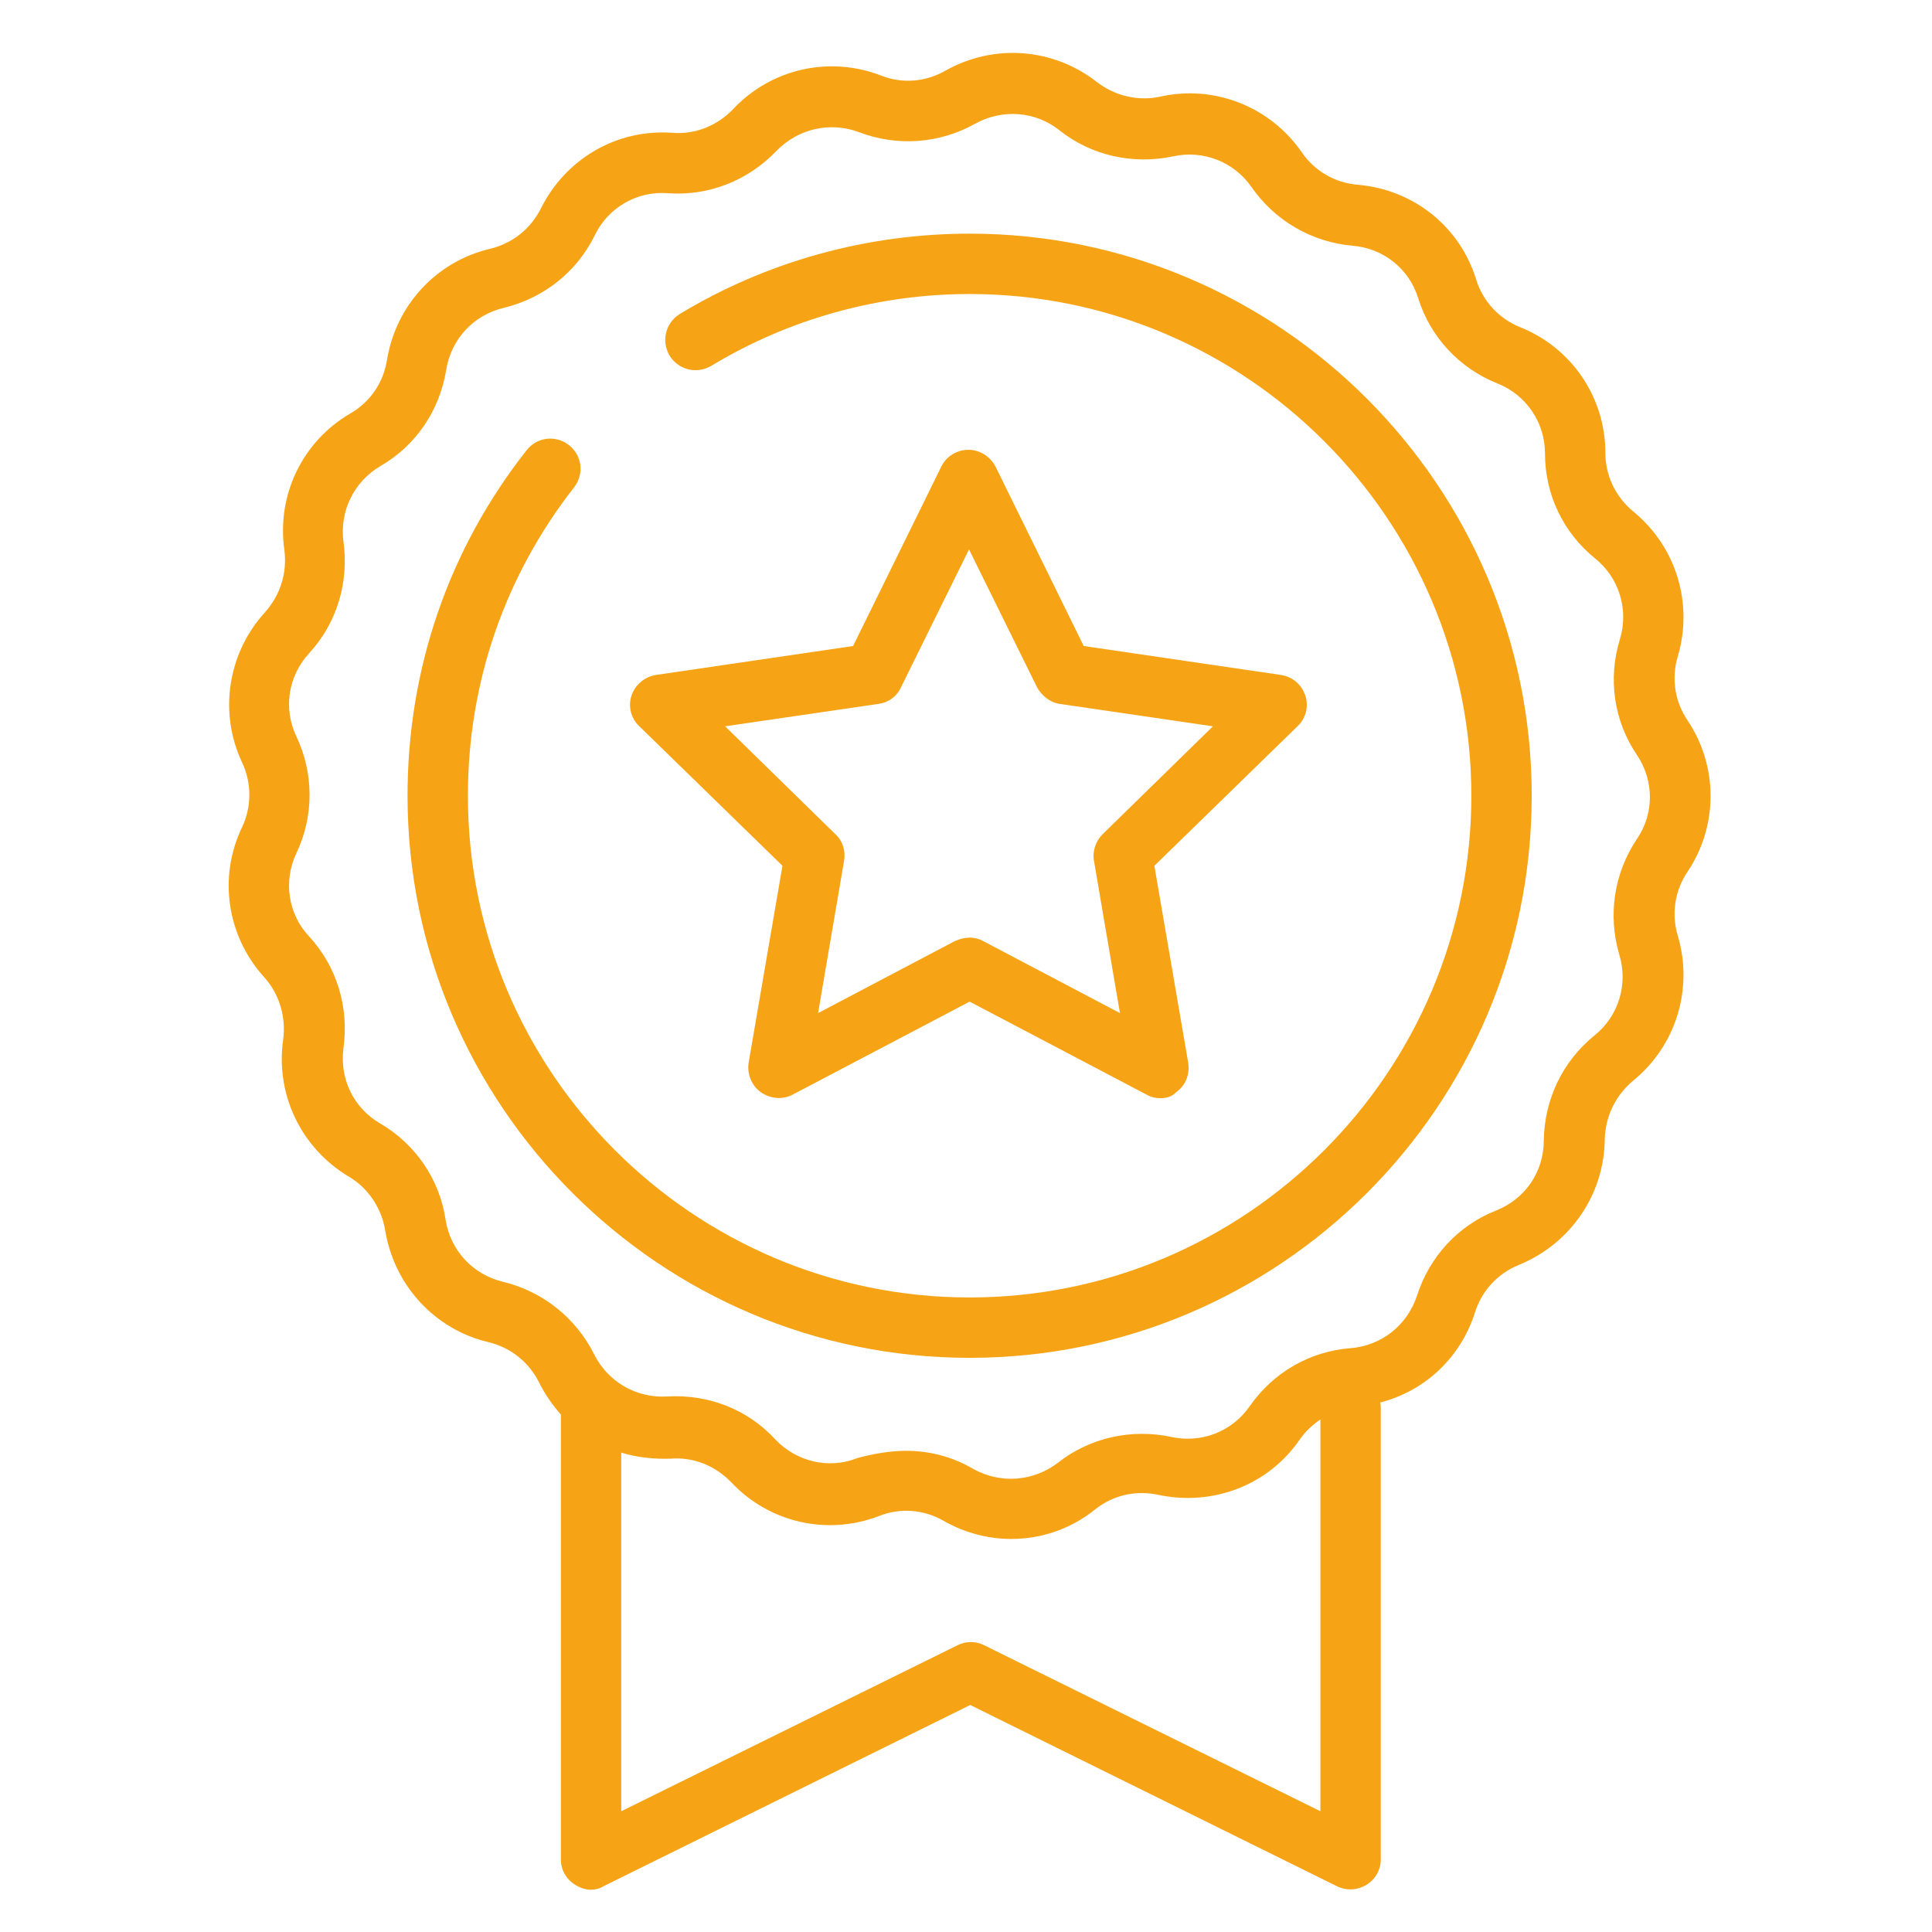 <?xml version="1.0" encoding="utf-8"?>
<!-- Generator: Adobe Illustrator 25.3.1, SVG Export Plug-In . SVG Version: 6.00 Build 0)  -->
<svg version="1.1" id="Ebene_1" xmlns="http://www.w3.org/2000/svg" xmlns:xlink="http://www.w3.org/1999/xlink" x="0px" y="0px"
	 viewBox="0 0 320 320" style="enable-background:new 0 0 320 320;" xml:space="preserve">
<style type="text/css">
	.st0{fill:#F6A416;}
</style>
<g>
	<path class="st0" d="M160.6,38.7c-17,0-33.6,4.6-48,13.3c-2.4,1.5-3.1,4.5-1.7,6.9c1.5,2.4,4.5,3.1,6.9,1.7
		c12.9-7.8,27.7-11.9,42.8-11.9c45.8,0,83.1,37.3,83.1,83.1s-37.3,83.1-83.1,83.1s-83.1-37.3-83.1-83.1c0-18.7,6.1-36.4,17.6-51.1
		c1.7-2.2,1.3-5.3-0.9-7c-2.2-1.7-5.3-1.3-7,0.9C74.3,91,67.5,110.8,67.5,131.8c0,51.3,41.8,93.1,93.1,93.1
		c51.3,0,93.1-41.7,93.1-93.1C253.7,80.5,211.9,38.7,160.6,38.7z"/>
	<path class="st0" d="M129.6,143.4L124,176c-0.3,1.9,0.5,3.8,2,4.9c1.6,1.1,3.6,1.3,5.3,0.4l29.3-15.4l29.3,15.4
		c0.7,0.4,1.5,0.6,2.3,0.6c1,0,2-0.3,2.6-1c1.6-1.1,2.3-3,2-4.9l-5.6-32.6l23.7-23.1c1.4-1.3,1.9-3.3,1.3-5.1
		c-0.6-1.8-2.1-3.1-4-3.4l-32.7-4.8l-14.6-29.7c-0.9-1.7-2.6-2.8-4.5-2.8c-1.9,0-3.7,1.1-4.5,2.8L141.3,107l-32.7,4.8
		c-1.8,0.3-3.4,1.6-4,3.4c-0.6,1.8-0.1,3.8,1.3,5.1L129.6,143.4z M145.4,116.6c1.7-0.2,3.1-1.2,3.8-2.7L160.5,91l11.3,22.9
		c0.8,1.4,2.2,2.5,3.8,2.7l25.3,3.7l-18.3,17.9c-1.1,1.1-1.7,2.8-1.4,4.4l4.3,25.2l-22.6-11.9c-0.7-0.4-1.5-0.6-2.3-0.6
		c-0.8,0-1.6,0.2-2.5,0.6l-22.6,11.9l4.3-25.2c0.3-1.6-0.2-3.3-1.4-4.4l-18.3-17.9L145.4,116.6z"/>
	<path class="st0" d="M279.5,119.3c-2.1-3.1-2.7-7-1.6-10.6c2.6-8.8-0.3-18.2-7.4-24c-2.9-2.4-4.6-5.9-4.6-9.7
		c0-9.2-5.6-17.4-14.1-20.8c-3.5-1.4-6.2-4.3-7.3-7.9c-2.7-8.8-10.4-14.9-19.6-15.7c-3.8-0.3-7.2-2.3-9.3-5.4
		c-5.2-7.5-14.4-11.2-23.4-9.2c-3.7,0.8-7.5-0.1-10.5-2.4c-7.3-5.7-17.1-6.4-25.1-1.9c-3.3,1.9-7.2,2.2-10.7,0.8
		c-8.6-3.3-18.2-1.1-24.5,5.6c-2.6,2.7-6.2,4.2-10,3.9c-9.2-0.7-17.7,4.3-21.8,12.5c-1.7,3.4-4.7,5.8-8.4,6.7
		c-8.9,2.1-15.6,9.3-17.1,18.4c-0.6,3.8-2.8,7-6.1,8.9C50.1,73.1,45.8,82,47.1,91.1c0.5,3.8-0.7,7.5-3.2,10.3
		c-6.2,6.8-7.7,16.6-3.8,24.9c1.6,3.4,1.6,7.3,0,10.7c-4,8.3-2.5,18.1,3.7,24.9c2.5,2.8,3.6,6.6,3.1,10.3c-1.3,9.1,3,18,10.9,22.7
		c3.2,1.9,5.4,5.2,6,8.9c1.5,9.1,8.2,16.4,17.1,18.5c3.7,0.9,6.7,3.3,8.4,6.7c1,2,2.2,3.7,3.6,5.3V308c0,1.7,0.9,3.3,2.4,4.2
		c0.8,0.5,1.7,0.8,2.6,0.8c0.7,0,1.5-0.2,2.1-0.6l60.7-30l60.7,30c1.6,0.8,3.4,0.7,4.9-0.2c1.5-0.9,2.4-2.5,2.4-4.2v-74.6
		c0-0.4,0-0.7-0.1-1.1c7.4-1.9,13.3-7.4,15.7-14.9c1.1-3.6,3.8-6.5,7.3-7.9c8.5-3.5,14.1-11.6,14.2-20.8c0.1-3.8,1.8-7.3,4.7-9.7
		c7.1-5.8,10-15.2,7.4-24c-1.1-3.6-0.5-7.5,1.6-10.6C284.6,136.8,284.6,126.9,279.5,119.3z M163,272.5c-1.4-0.7-3-0.7-4.4,0
		L102.9,300v-59.4c2.6,0.8,5.4,1.1,8.2,1c3.8-0.3,7.4,1.2,10,3.9c6.3,6.7,15.9,8.9,24.5,5.6c3.5-1.4,7.4-1.1,10.7,0.8
		c3.5,2,7.4,3,11.2,3c4.9,0,9.8-1.6,13.9-4.9c3-2.4,6.8-3.2,10.5-2.4c9,1.9,18.2-1.6,23.4-9.2c0.9-1.3,2.1-2.4,3.4-3.3V300
		L163,272.5z M271.1,139c-3.8,5.7-4.8,12.6-2.9,19.1c1.5,4.9-0.1,10.2-4.1,13.4c-5.3,4.3-8.3,10.6-8.4,17.4c0,5.2-3.1,9.7-7.9,11.6
		c-6.3,2.5-11,7.6-13.1,14.1c-1.6,4.9-5.9,8.3-11,8.7c-6.7,0.5-12.8,4-16.7,9.6c-2.9,4.2-8,6.2-13,5.1c-6.6-1.4-13.5,0.1-18.8,4.3
		c-4.1,3.1-9.5,3.5-14,1c-3.4-2-7.2-3-11.1-3c-2.7,0-5.5,0.5-8.1,1.2c-4.7,1.9-10.1,0.6-13.6-3.1c-4.6-5-11.1-7.5-17.9-7.1
		c-5.1,0.3-9.8-2.4-12.1-7c-3-6-8.5-10.4-15.1-12c-5-1.2-8.7-5.2-9.5-10.3c-1-6.7-5-12.5-10.8-15.9c-4.5-2.6-6.8-7.5-6.1-12.6
		c0.9-6.7-1.1-13.4-5.7-18.4c-3.5-3.7-4.3-9.2-2.1-13.8c2.9-6.1,2.9-13.2,0-19.3c-2.2-4.6-1.4-10,2.1-13.8c4.6-5,6.6-11.7,5.7-18.4
		c-0.7-5.1,1.7-10,6.1-12.6c5.9-3.4,9.8-9.2,10.9-15.9c0.8-5.1,4.5-9.1,9.5-10.3c6.6-1.6,12.1-5.9,15.1-12c2.2-4.6,7-7.4,12.1-7
		c6.8,0.5,13.3-2.1,18-7c3.6-3.7,8.9-4.9,13.7-3.1c6.3,2.4,13.3,1.9,19.2-1.4c4.5-2.5,10-2.1,14,1.1c5.3,4.2,12.2,5.7,18.8,4.3
		c5-1.1,10.1,0.9,13,5.1c3.9,5.6,10,9.1,16.7,9.7c5.1,0.4,9.4,3.8,10.9,8.7c2,6.4,6.8,11.6,13.1,14.1c4.8,1.9,7.9,6.5,7.9,11.6
		c0,6.8,3,13.1,8.3,17.4c4,3.2,5.6,8.5,4.1,13.4c-2,6.5-1,13.5,2.8,19.1C274,129.3,274,134.8,271.1,139z"/>
</g>
</svg>
